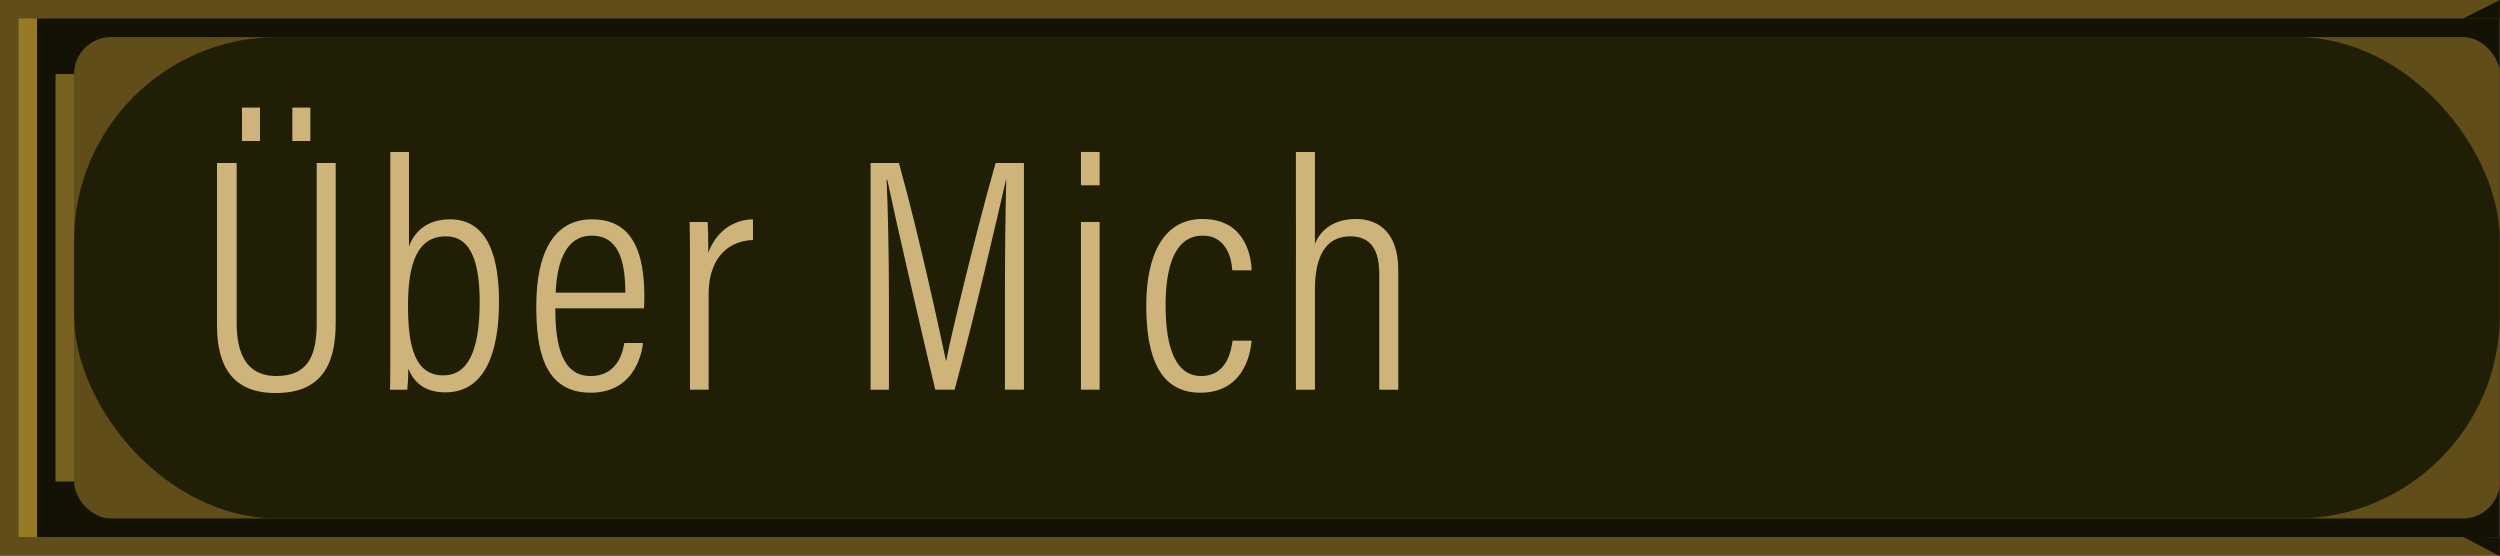 <?xml version="1.0" encoding="UTF-8"?><svg id="b" xmlns="http://www.w3.org/2000/svg" viewBox="0 0 135.007 30.014"><defs><style>.d{fill:#201f06;}.e{fill:#786120;}.f{fill:#131204;}.g{fill:#ceb47a;}.h{fill:#977a28;}.i{fill:#604d19;}</style></defs><g id="c"><g><rect class="f" width="135" height="30"/><rect class="i" x="4" y="2" width="131" height="26" rx="2" ry="2"/><rect class="d" x="4" y="2" width="131" height="26" rx="11" ry="11"/><rect class="i" width="2" height="30"/><rect class="i" x="2" width="133" height="1"/><rect class="i" x="2" y="29" width="133" height="1"/><rect class="e" x="3" y="4" width="1" height="22"/><polygon class="f" points="134.993 30.014 134.958 30.013 133.007 28.986 135.007 29.014 134.993 30.014"/><polygon class="f" points="135 1 134.965 1 133 1 135 0 135 1"/><rect class="h" x="1" y="1" width="1" height="28"/><g><path class="g" d="M12.781,8.801v8.643c0,1.494,.432,2.862,2.143,2.862,1.746,0,2.179-1.152,2.179-2.862V8.801h1.025v8.66c0,2.232-.773,3.764-3.24,3.764-2.323,0-3.169-1.44-3.169-3.655V8.801h1.062Zm.288-1.188v-1.801h.972v1.801h-.972Zm2.719,0v-1.801h.972v1.801h-.972Z"/><path class="g" d="M21.079,8.207h1.008v5.096c.271-.738,.919-1.458,2.215-1.458,1.675,0,2.646,1.368,2.646,4.447,0,2.772-.773,4.897-2.898,4.897-1.152,0-1.711-.576-1.999-1.278,0,.324-.018,.738-.054,1.134h-.937c.019-.432,.019-1.278,.019-2.467V8.207Zm3.007,4.556c-1.549,0-2.053,1.44-2.053,3.763,0,2.197,.378,3.745,1.908,3.745,1.297,0,1.963-1.26,1.963-3.961,0-2.467-.63-3.547-1.818-3.547Z"/><path class="g" d="M29.988,16.652c0,1.998,.36,3.654,1.909,3.654,1.566,0,1.764-1.512,1.818-1.782h1.008c-.018,.216-.288,2.683-2.826,2.683-2.575,0-2.936-2.431-2.936-4.682,0-2.862,.937-4.681,3.007-4.681,2.287,0,2.827,1.944,2.827,4.177,0,.126,0,.378-.018,.631h-4.79Zm3.781-.847c0-1.818-.414-3.079-1.818-3.079-1.818,0-1.909,2.467-1.944,3.079h3.763Z"/><path class="g" d="M37.261,15.085c0-1.44,0-2.448-.019-3.097h.973c.018,.271,.036,.702,.036,1.656,.414-1.116,1.314-1.782,2.412-1.8v1.116c-1.603,.072-2.395,1.26-2.395,2.917v5.167h-1.008v-5.96Z"/><path class="g" d="M54.27,15.59c0-2.359,.036-4.628,.072-5.87h-.018c-.469,2.035-1.729,7.49-2.773,11.325h-1.044c-.774-3.24-2.125-9.129-2.593-11.343h-.036c.072,1.422,.126,4.159,.126,6.247v5.096h-.99V8.801h1.53c1.116,4.015,2.215,9.146,2.539,10.677h.018c.217-1.206,1.566-6.806,2.665-10.677h1.53v12.243h-1.026v-5.455Z"/><path class="g" d="M58.374,10.007v-1.801h1.008v1.801h-1.008Zm0,1.98h1.008v9.057h-1.008V11.988Z"/><path class="g" d="M67.59,18.398c-.035,.378-.252,2.809-2.772,2.809-2.269,0-2.917-2.089-2.917-4.699s.847-4.682,3.043-4.682c2.503,0,2.646,2.395,2.646,2.773h-1.044c-.018-.379-.18-1.873-1.603-1.873-1.458,0-1.998,1.585-1.998,3.764,0,2.358,.576,3.816,1.926,3.816,1.423,0,1.621-1.44,1.692-1.908h1.026Z"/><path class="g" d="M71.009,8.207v4.97c.306-.792,1.062-1.351,2.215-1.351,1.26,0,2.286,.774,2.286,2.755v6.464h-1.026v-6.248c0-1.188-.378-2.034-1.566-2.034-1.368,0-1.908,1.152-1.908,2.863v5.419h-1.026V8.207h1.026Z"/></g></g></g></svg>